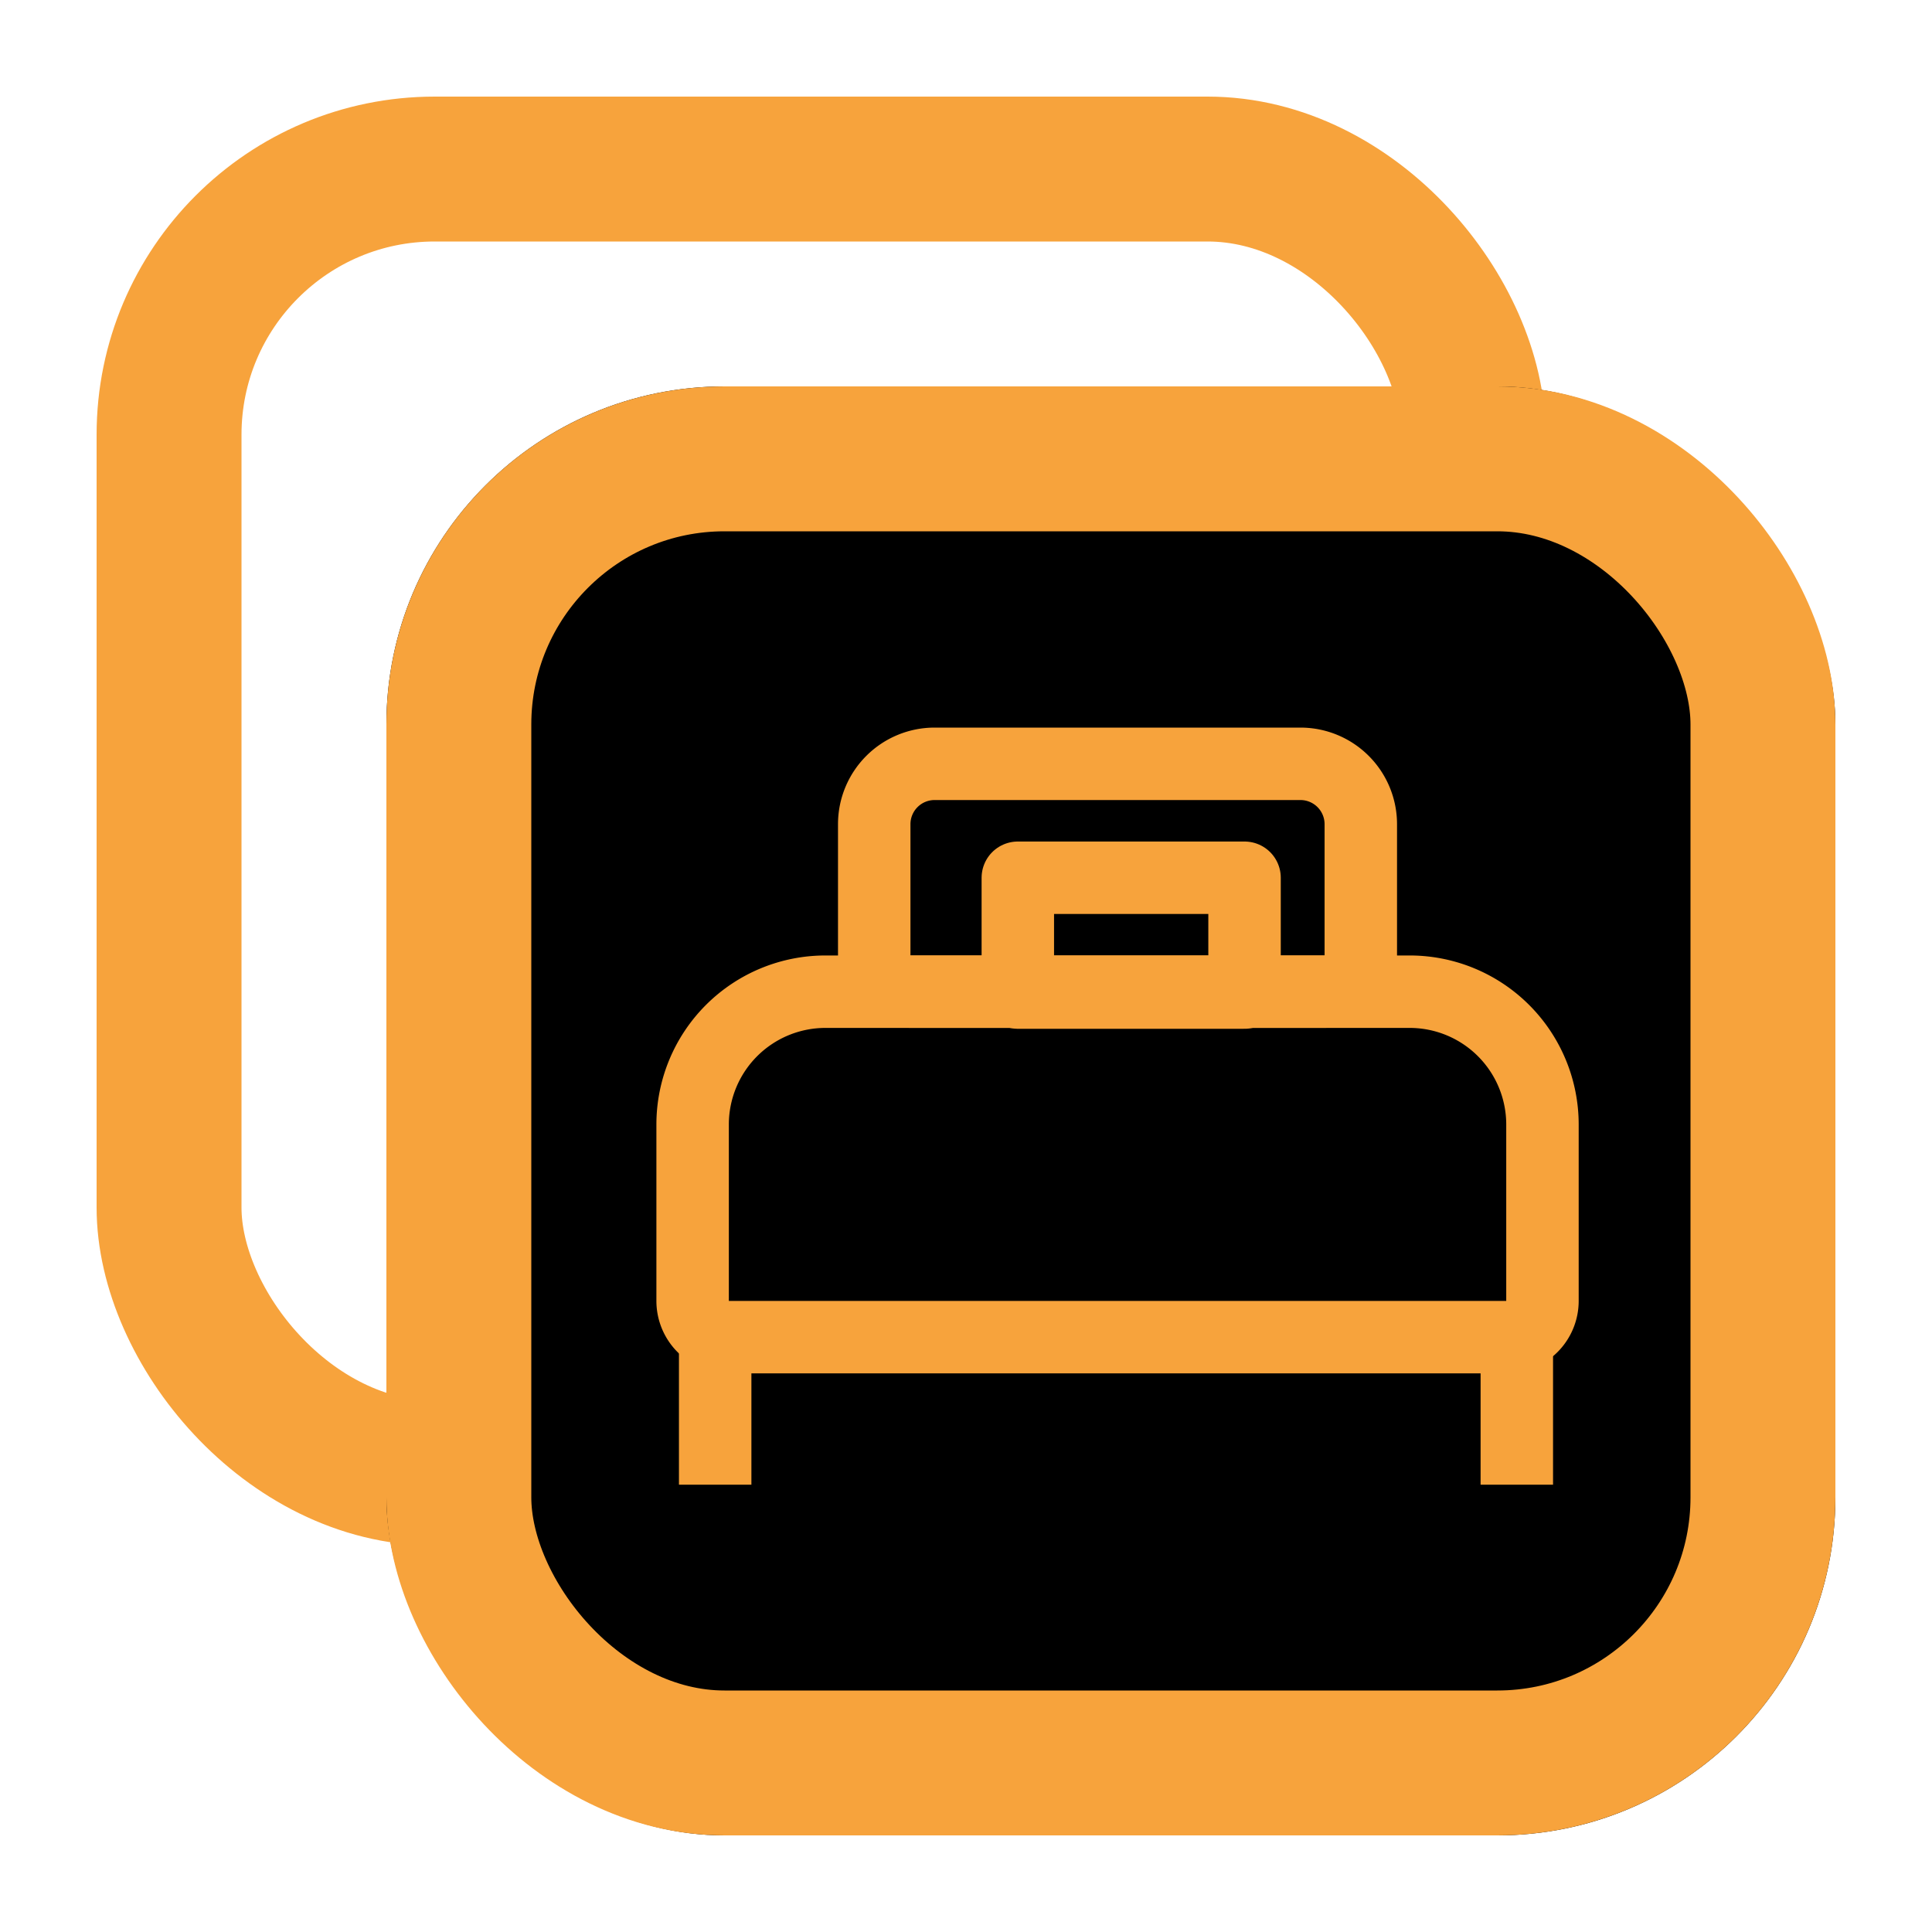 <svg xmlns="http://www.w3.org/2000/svg" width="40" height="40" viewBox="0 0 40 40">
  <g id="Group_2511" data-name="Group 2511" transform="translate(-887 -15349)">
    <g id="Group_2507" data-name="Group 2507" transform="translate(-1 -2)">
      <rect id="Rectangle_4716" data-name="Rectangle 4716" width="40" height="40" transform="translate(888 15351)" fill="none"/>
      <g id="Group_2487" data-name="Group 2487" transform="translate(109.487 -7.514)">
        <g id="Rectangle_4690" data-name="Rectangle 4690" transform="translate(780.513 15360.514)" fill="none" stroke="#f7a33c" stroke-width="3">
          <rect width="30" height="30" rx="7" stroke="none"/>
          <rect x="1.5" y="1.5" width="27" height="27" rx="5.5" fill="none"/>
        </g>
        <g id="Rectangle_4689" data-name="Rectangle 4689" transform="translate(786.513 15366.514)" stroke="#f7a33c" stroke-width="3">
          <rect width="30" height="30" rx="7" stroke="none"/>
          <rect x="1.5" y="1.5" width="27" height="27" rx="5.5" fill="none"/>
        </g>
      </g>
    </g>
    <g id="Group_2510" data-name="Group 2510" transform="translate(-1.479 -2.273)">
      <g id="Rectangle_4718" data-name="Rectangle 4718" transform="translate(905.829 15366.337)" fill="none" stroke="#f7a33c" stroke-width="1.5">
        <path d="M2,0H9.574a2,2,0,0,1,2,2V6.217a0,0,0,0,1,0,0H0a0,0,0,0,1,0,0V2A2,2,0,0,1,2,0Z" stroke="none"/>
        <path d="M2,.75H9.574A1.25,1.25,0,0,1,10.824,2V4.717a.75.75,0,0,1-.75.75H1.5a.75.75,0,0,1-.75-.75V2A1.25,1.25,0,0,1,2,.75Z" fill="none"/>
      </g>
      <g id="Rectangle_4719" data-name="Rectangle 4719" transform="translate(903.569 15372.555)" fill="none" stroke="#f7a33c" stroke-width="1.5">
        <path d="M2,0H14.1a2,2,0,0,1,2,2V5.652a0,0,0,0,1,0,0H0a0,0,0,0,1,0,0V2A2,2,0,0,1,2,0Z" stroke="none"/>
        <path d="M2-.75H14.1A2.75,2.75,0,0,1,16.845,2V5.652a.75.75,0,0,1-.75.75H0a.75.75,0,0,1-.75-.75V2A2.75,2.75,0,0,1,2-.75Z" fill="none"/>
      </g>
      <path id="Path_1310" data-name="Path 1310" d="M875.537,15432.021v-2.377h-4.694v2.377Z" transform="translate(38.709 -60.198)" fill="none" stroke="#f7a33c" stroke-linecap="round" stroke-linejoin="round" stroke-width="1.5"/>
      <path id="Path_1311" data-name="Path 1311" d="M0,0V3.111" transform="translate(903.286 15378.901)" fill="none" stroke="#f7a33c" stroke-width="1.5"/>
      <line id="Line_5" data-name="Line 5" y2="3.111" transform="translate(919.883 15378.901)" fill="none" stroke="#f7a33c" stroke-width="1.5"/>
    </g>
  </g>
</svg>
